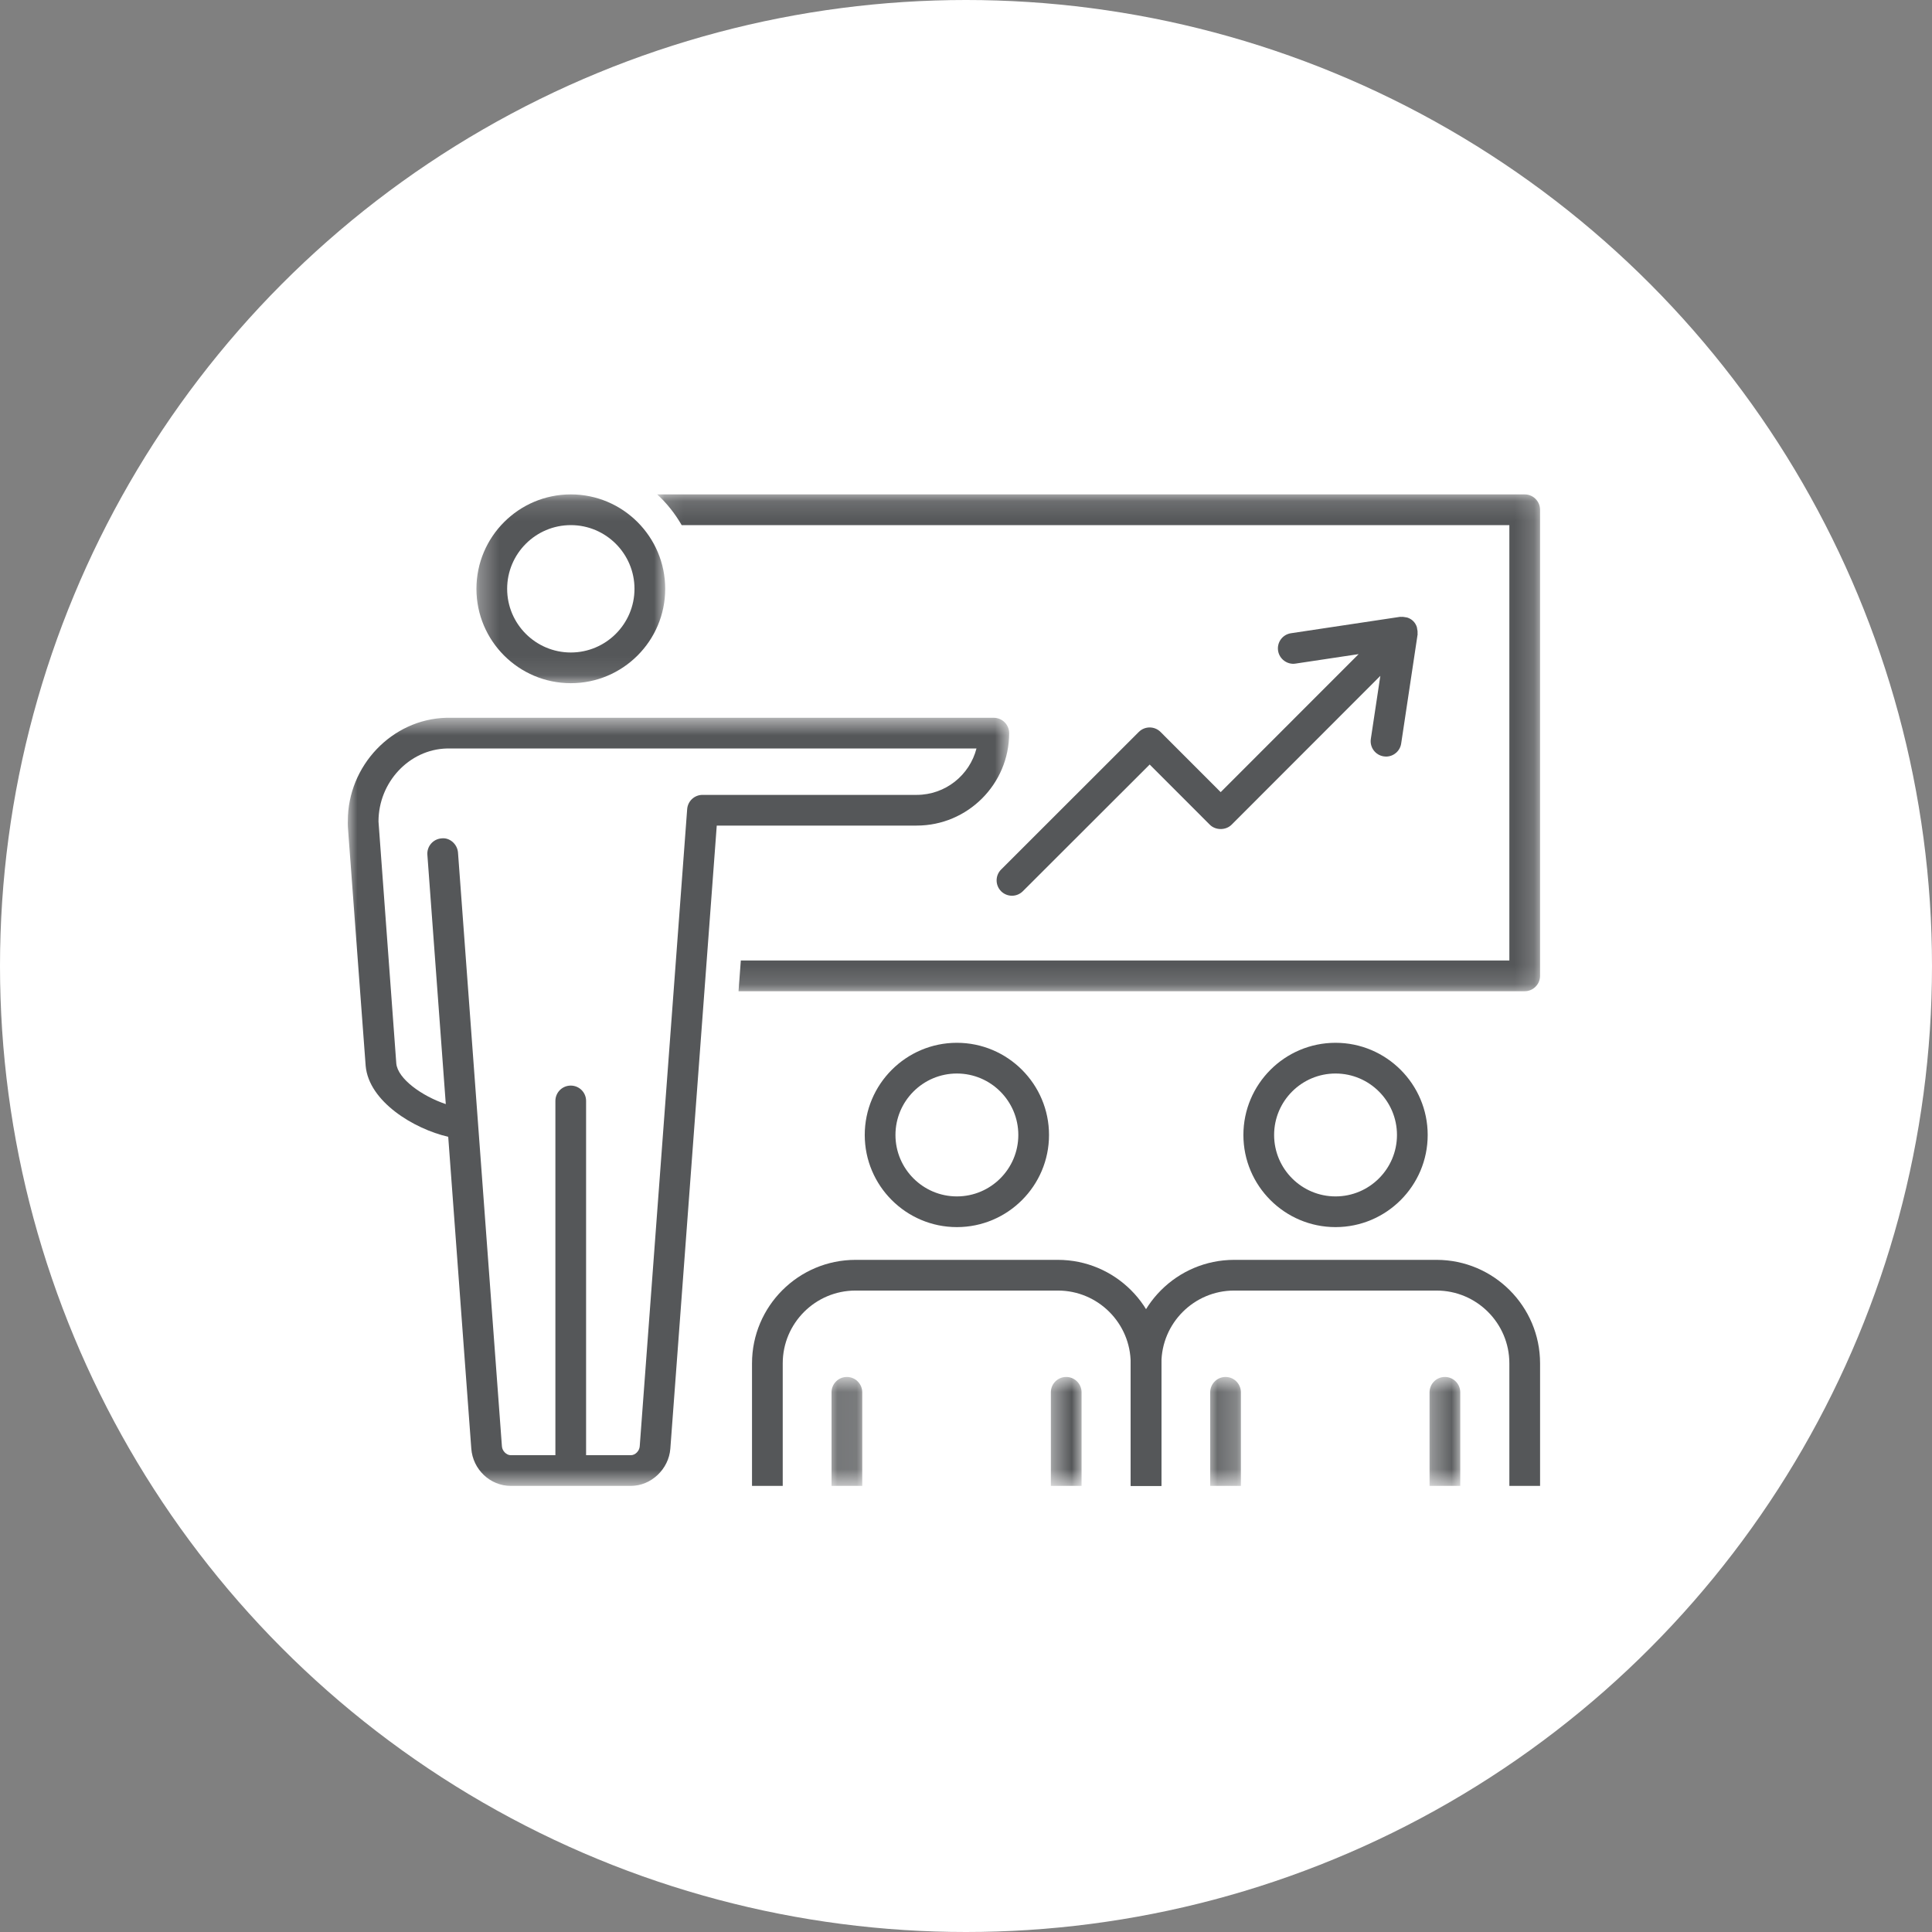 <?xml version="1.0" encoding="UTF-8"?>
<svg width="100px" height="100px" viewBox="0 0 100 100" version="1.1" xmlns="http://www.w3.org/2000/svg" xmlns:xlink="http://www.w3.org/1999/xlink">
    <rect x="0" y="0" width="100" height="100" fill="#808080" stroke="none"/>
    <title>team leader orientation-icon</title>
    <defs>
        <polygon id="path-1" points="0.119 1.141 45.816 1.141 45.816 26.857 0.119 26.857"></polygon>
        <polygon id="path-3" points="0.301 1.141 10.072 1.141 10.072 10.913 0.301 10.913"></polygon>
        <polygon id="path-5" points="0 1.575 34.234 1.575 34.234 41.333 0 41.333"></polygon>
        <polygon id="path-7" points="1.194 0.72 2.784 0.72 2.784 6.359 1.194 6.359"></polygon>
        <polygon id="path-9" points="1.418 0.72 3.008 0.72 3.008 6.359 1.418 6.359"></polygon>
        <polygon id="path-11" points="0.127 0.72 1.716 0.72 1.716 6.359 0.127 6.359"></polygon>
        <polygon id="path-13" points="0.352 0.72 1.942 0.72 1.942 6.359 0.352 6.359"></polygon>
    </defs>
    <g id="WORK" stroke="none" stroke-width="1" fill="none" fill-rule="evenodd">
        <g id="Pantex-Who-We-Are" transform="translate(-670, -3468)">
            <g id="team-leader-orientation-icon" transform="translate(670, 3468)">
                <circle id="Oval-Copy-14" fill="#FFFFFF" cx="50" cy="50" r="50"></circle>
                <g id="team-leader-orientation" transform="translate(18, 24)">
                    <g id="Group-3" transform="translate(15.897, 0.449)">
                        <mask id="mask-2" fill="white">
                            <use xlink:href="#path-1"></use>
                        </mask>
                        <g id="Clip-2"></g>
                        <path d="M45.021,1.141 L0.119,1.141 C0.621,1.601 1.043,2.136 1.386,2.731 L44.227,2.731 L44.227,25.267 L4.448,25.267 L4.329,26.857 L45.021,26.857 C45.46,26.857 45.816,26.501 45.816,26.062 L45.816,1.936 C45.816,1.497 45.46,1.141 45.021,1.141" id="Fill-1" fill="#555759" mask="url(#mask-2)"></path>
                    </g>
                    <g id="Group-6" transform="translate(6.359, 0.449)">
                        <mask id="mask-4" fill="white">
                            <use xlink:href="#path-3"></use>
                        </mask>
                        <g id="Clip-5"></g>
                        <path d="M5.186,2.731 C3.369,2.731 1.891,4.211 1.891,6.028 C1.891,7.847 3.369,9.324 5.186,9.324 C7.003,9.324 8.482,7.847 8.482,6.028 C8.482,4.211 7.003,2.731 5.186,2.731 M5.186,10.913 C2.492,10.913 0.301,8.723 0.301,6.028 C0.301,3.333 2.492,1.141 5.186,1.141 C7.881,1.141 10.072,3.333 10.072,6.028 C10.072,8.723 7.881,10.913 5.186,10.913" id="Fill-4" fill="#555759" mask="url(#mask-4)"></path>
                    </g>
                    <g id="Group-9" transform="translate(0, 11.577)">
                        <mask id="mask-6" fill="white">
                            <use xlink:href="#path-5"></use>
                        </mask>
                        <g id="Clip-8"></g>
                        <path d="M29.448,5.566 L18.362,5.566 C17.945,5.566 17.6,5.887 17.568,6.302 L15.112,39.284 C15.095,39.529 14.878,39.744 14.653,39.744 L12.336,39.744 L12.336,21.407 C12.336,20.967 11.982,20.613 11.542,20.613 C11.103,20.613 10.747,20.967 10.747,21.407 L10.747,39.744 L8.438,39.744 C8.213,39.744 7.996,39.527 7.979,39.283 L6.739,22.525 L5.706,8.551 C5.672,8.114 5.275,7.764 4.855,7.817 C4.416,7.85 4.087,8.232 4.121,8.669 L5.074,21.571 C3.849,21.161 2.582,20.261 2.512,19.465 L1.591,6.944 C1.591,4.909 3.184,3.214 5.124,3.165 L32.542,3.165 C32.189,4.543 30.936,5.566 29.448,5.566 M33.437,1.575 L5.105,1.575 C2.291,1.645 0.002,4.054 0.003,6.914 C-0,6.968 -0.003,7.062 0.005,7.216 L0.927,19.594 C1.092,21.441 3.421,22.853 5.2,23.264 L6.394,39.4 C6.473,40.484 7.372,41.333 8.438,41.333 L14.653,41.333 C15.702,41.333 16.619,40.465 16.697,39.4 L19.099,7.155 L29.448,7.155 C32.086,7.155 34.234,5.008 34.234,2.37 C34.234,1.932 33.876,1.575 33.437,1.575" id="Fill-7" fill="#555759" mask="url(#mask-6)"></path>
                    </g>
                    <path d="M31.528,31.565 C29.775,31.565 28.349,32.991 28.349,34.746 C28.349,36.5 29.775,37.926 31.528,37.926 C33.282,37.926 34.708,36.5 34.708,34.746 C34.708,32.991 33.282,31.565 31.528,31.565 M31.528,39.515 C28.899,39.515 26.759,37.376 26.759,34.746 C26.759,32.117 28.899,29.975 31.528,29.975 C34.158,29.975 36.297,32.117 36.297,34.746 C36.297,37.376 34.158,39.515 31.528,39.515" id="Fill-10" fill="#555759"></path>
                    <path d="M42.114,52.91 L40.524,52.91 L40.524,46.567 C40.524,44.489 38.834,42.799 36.756,42.799 L26.283,42.799 C24.204,42.799 22.514,44.489 22.514,46.567 L22.514,52.91 L20.924,52.91 L20.924,46.567 C20.924,43.612 23.328,41.21 26.283,41.21 L36.756,41.21 C39.71,41.21 42.114,43.612 42.114,46.567 L42.114,52.91 Z" id="Fill-12" fill="#555759"></path>
                    <g id="Group-16" transform="translate(23.846, 46.551)">
                        <mask id="mask-8" fill="white">
                            <use xlink:href="#path-7"></use>
                        </mask>
                        <g id="Clip-15"></g>
                        <path d="M1.989,0.72 C1.55,0.72 1.194,1.076 1.194,1.515 L1.194,2.067 L1.194,4.839 L1.194,6.359 L2.784,6.359 L2.784,4.839 L2.784,2.067 L2.784,1.515 C2.784,1.076 2.428,0.72 1.989,0.72" id="Fill-14" fill="#555759" mask="url(#mask-8)"></path>
                    </g>
                    <g id="Group-19" transform="translate(34.974, 46.551)">
                        <mask id="mask-10" fill="white">
                            <use xlink:href="#path-9"></use>
                        </mask>
                        <g id="Clip-18"></g>
                        <path d="M2.213,0.72 C1.774,0.72 1.418,1.076 1.418,1.515 L1.418,2.067 L1.418,4.839 L1.418,6.359 L3.008,6.359 L3.008,4.839 L3.008,2.067 L3.008,1.515 C3.008,1.076 2.652,0.72 2.213,0.72" id="Fill-17" fill="#555759" mask="url(#mask-10)"></path>
                    </g>
                    <path d="M51.127,31.565 C49.374,31.565 47.948,32.991 47.948,34.746 C47.948,36.5 49.374,37.926 51.127,37.926 C52.881,37.926 54.307,36.5 54.307,34.746 C54.307,32.991 52.881,31.565 51.127,31.565 M51.127,39.515 C48.498,39.515 46.358,37.376 46.358,34.746 C46.358,32.117 48.498,29.975 51.127,29.975 C53.757,29.975 55.897,32.117 55.897,34.746 C55.897,37.376 53.757,39.515 51.127,39.515" id="Fill-20" fill="#555759"></path>
                    <path d="M61.714,52.91 L60.124,52.91 L60.124,46.567 C60.124,44.489 58.434,42.799 56.355,42.799 L45.881,42.799 C43.804,42.799 42.114,44.489 42.114,46.567 L42.114,52.91 L40.524,52.91 L40.524,46.567 C40.524,43.612 42.928,41.21 45.881,41.21 L56.355,41.21 C59.308,41.21 61.714,43.612 61.714,46.567 L61.714,52.91 Z" id="Fill-22" fill="#555759"></path>
                    <g id="Group-26" transform="translate(44.513, 46.551)">
                        <mask id="mask-12" fill="white">
                            <use xlink:href="#path-11"></use>
                        </mask>
                        <g id="Clip-25"></g>
                        <path d="M0.922,0.72 C0.483,0.72 0.127,1.076 0.127,1.515 L0.127,2.067 L0.127,4.839 L0.127,6.359 L1.716,6.359 L1.716,4.839 L1.716,2.067 L1.716,1.515 C1.716,1.076 1.36,0.72 0.922,0.72" id="Fill-24" fill="#555759" mask="url(#mask-12)"></path>
                    </g>
                    <g id="Group-29" transform="translate(55.641, 46.551)">
                        <mask id="mask-14" fill="white">
                            <use xlink:href="#path-13"></use>
                        </mask>
                        <g id="Clip-28"></g>
                        <path d="M1.147,0.72 C0.708,0.72 0.352,1.076 0.352,1.515 L0.352,2.067 L0.352,4.839 L0.352,6.359 L1.942,6.359 L1.942,4.839 L1.942,2.067 L1.942,1.515 C1.942,1.076 1.585,0.72 1.147,0.72" id="Fill-27" fill="#555759" mask="url(#mask-14)"></path>
                    </g>
                    <path d="M55.35,8.539 C55.344,8.505 55.342,8.475 55.331,8.443 C55.294,8.337 55.237,8.237 55.151,8.151 C55.066,8.065 54.967,8.009 54.859,7.971 C54.825,7.957 54.787,7.957 54.752,7.949 C54.674,7.933 54.6,7.923 54.522,7.931 C54.504,7.933 54.488,7.923 54.471,7.927 L48.821,8.776 C48.385,8.841 48.088,9.245 48.153,9.68 C48.219,10.116 48.635,10.416 49.056,10.348 L52.323,9.857 L45.182,17.001 L42.069,13.885 C41.758,13.575 41.255,13.575 40.944,13.885 L33.817,21.007 C33.507,21.317 33.507,21.819 33.817,22.131 C33.973,22.285 34.176,22.363 34.38,22.363 C34.583,22.363 34.785,22.285 34.941,22.131 L41.507,15.572 L44.621,18.688 C44.918,18.985 45.448,18.985 45.745,18.688 L53.446,10.982 L52.954,14.247 C52.889,14.681 53.188,15.085 53.622,15.15 C53.662,15.157 53.702,15.16 53.741,15.16 C54.128,15.16 54.466,14.877 54.525,14.483 L55.376,8.831 C55.379,8.814 55.369,8.798 55.371,8.78 C55.379,8.699 55.369,8.62 55.35,8.539" id="Fill-30" fill="#555759"></path>
                </g>
            </g>
        </g>
    </g>
</svg>